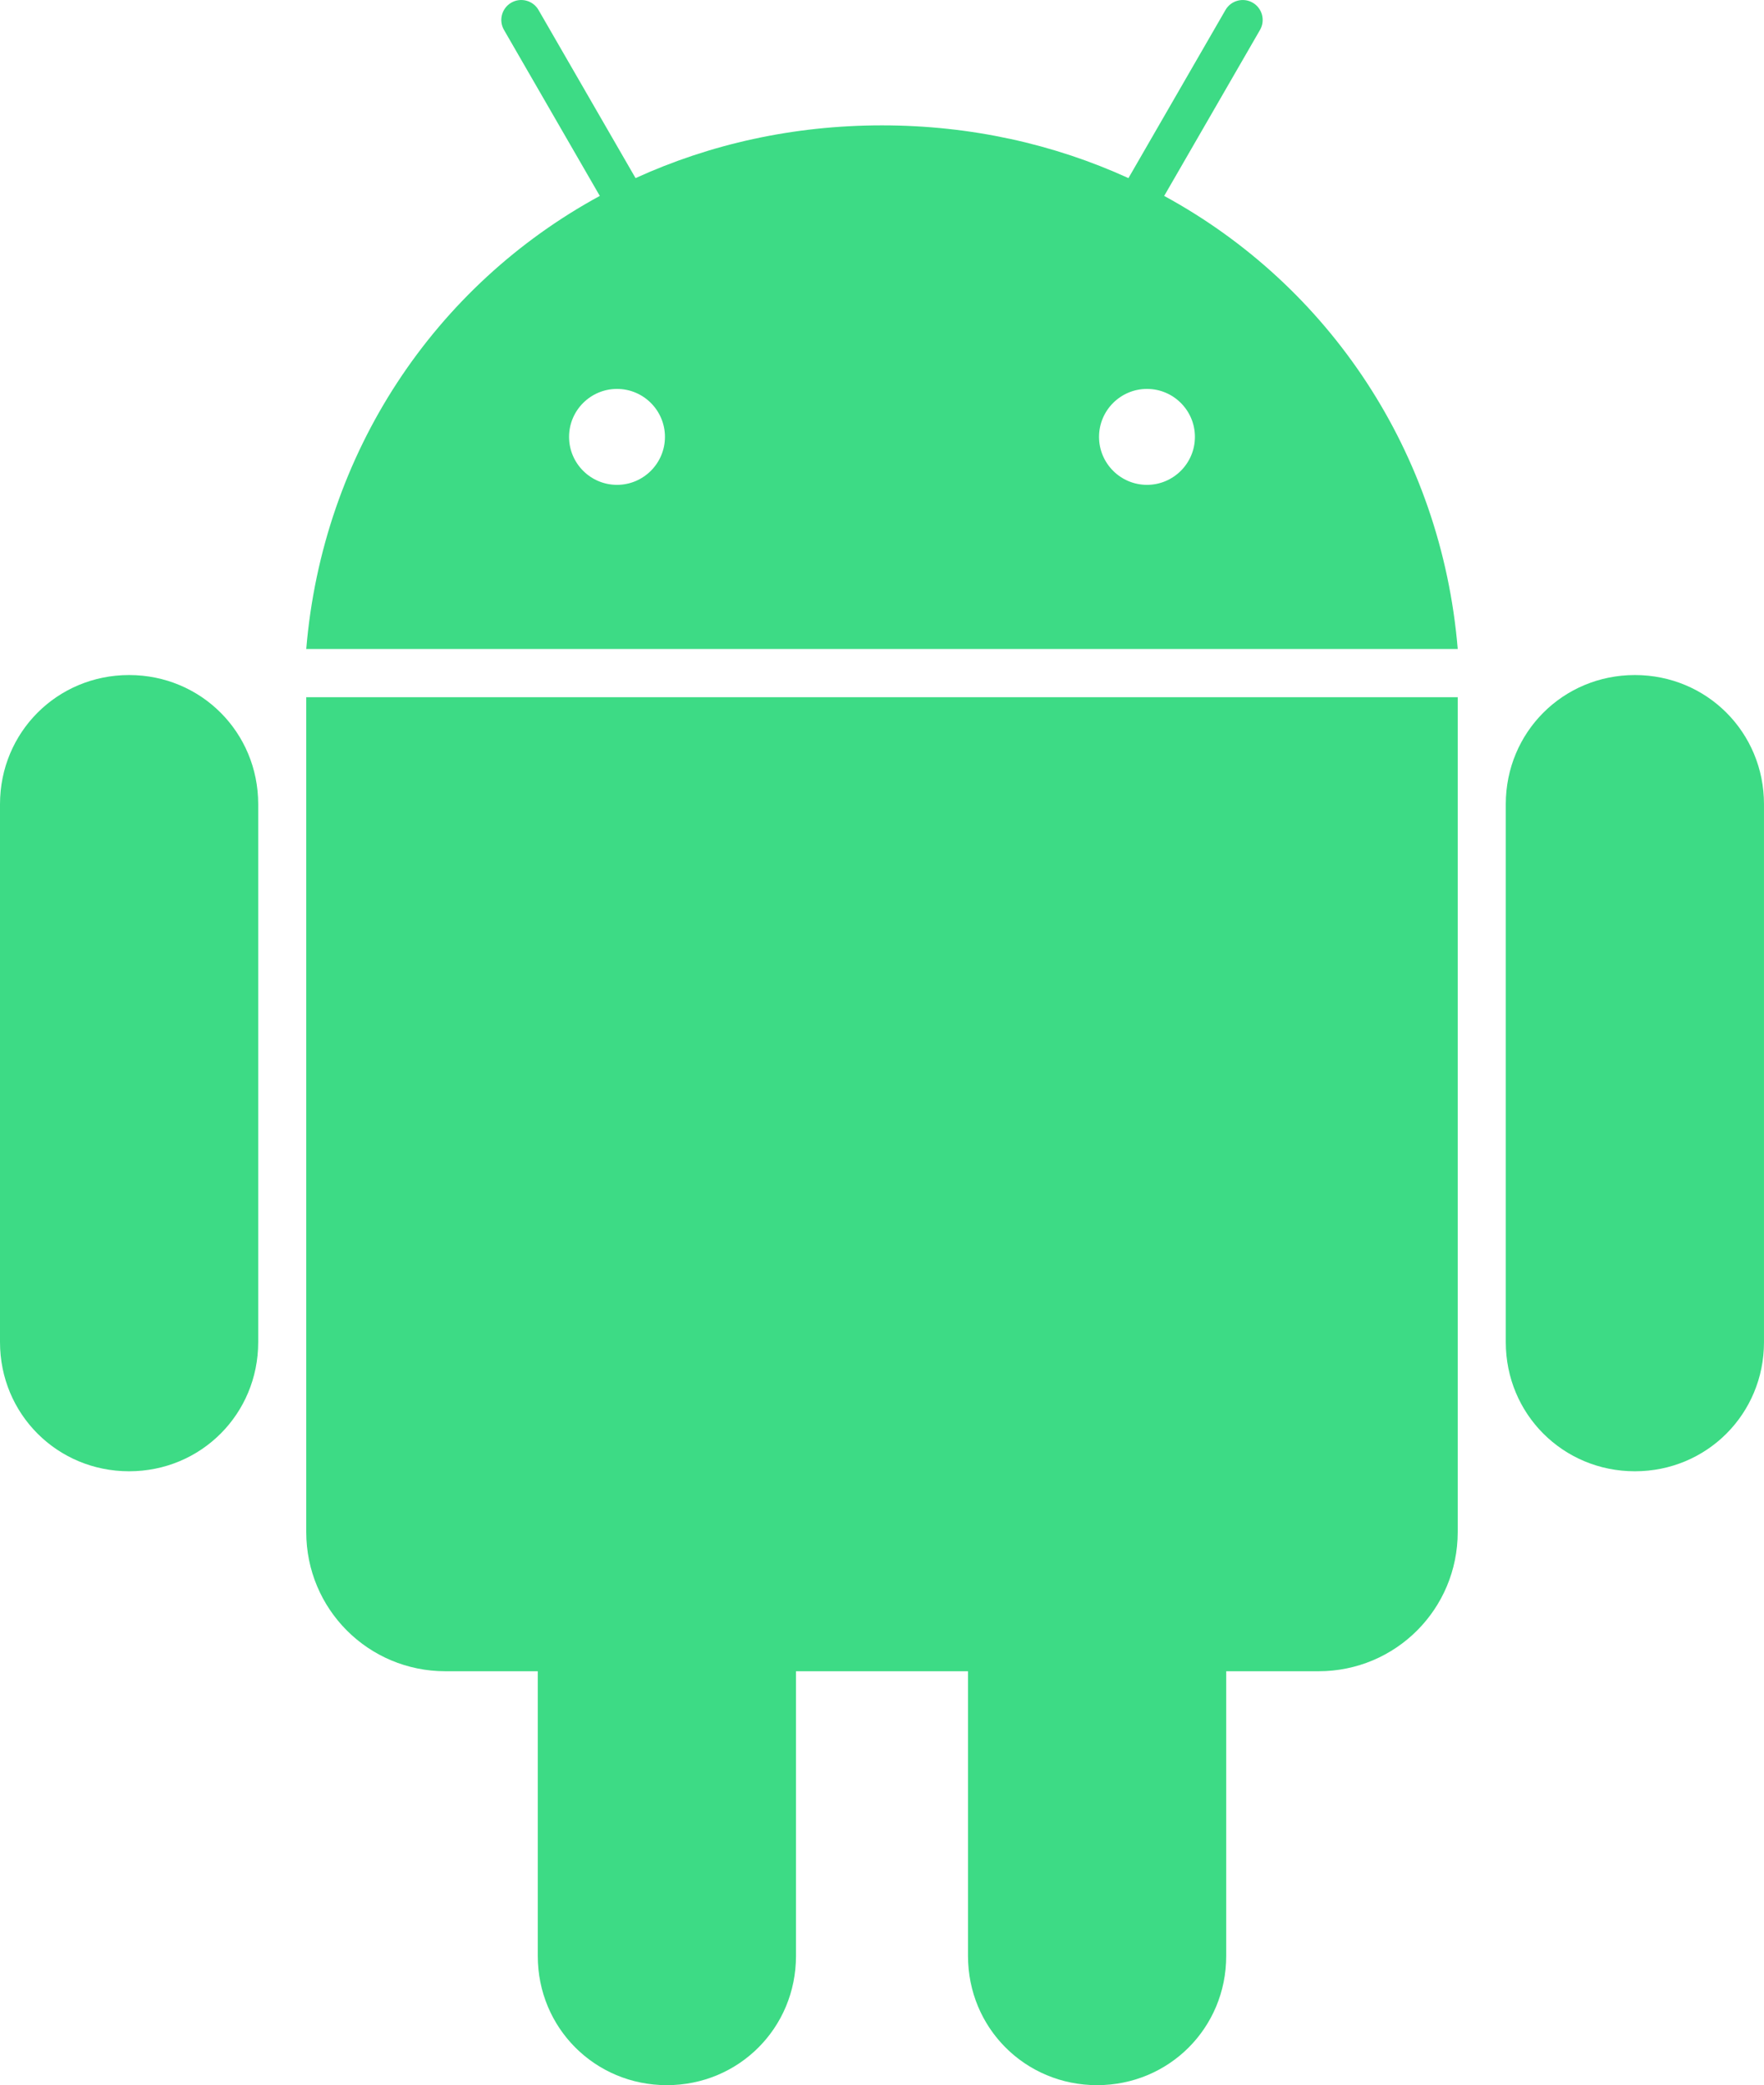 <?xml version="1.0" encoding="UTF-8"?>
<svg id="Camada_1" data-name="Camada 1" xmlns="http://www.w3.org/2000/svg" viewBox="0 0 1205 1423.95">
  <defs>
    <style>
      .cls-1 {
        fill: #3ddb85;
      }
    </style>
  </defs>
  <path id="rect3981-7" class="cls-1" d="m88.19,460.98c-49.11,0-88.19,39.08-88.19,88.19v367.36c0,49.11,39.08,88.19,88.19,88.19s88.19-39.08,88.19-88.19v-367.36c0-49.11-39.08-88.19-88.19-88.19Zm1028.61,0c-49.11,0-88.19,39.08-88.19,88.19v367.36c0,49.11,39.08,88.19,88.19,88.19s88.19-39.08,88.19-88.19v-367.36c0-49.11-39.08-88.19-88.19-88.19Z"/>
  <path id="c-4-0" class="cls-1" d="m455.55,880.2c-49.11,0-88.19,39.08-88.19,88.19v367.36c0,49.11,39.08,88.19,88.19,88.19s88.19-39.08,88.19-88.19v-367.36c0-49.11-39.08-88.19-88.19-88.19Zm293.89,0c-49.11,0-88.19,39.08-88.19,88.19v367.36c0,49.11,39.08,88.19,88.19,88.19s88.19-39.08,88.19-88.19v-367.36c0-49.11-39.08-88.19-88.19-88.19Z"/>
  <path class="cls-1" d="m209.2,476.11v570.09c0,52.68,42.41,95.08,95.08,95.08h596.42c52.68,0,95.08-42.41,95.08-95.08V476.11H209.2Z"/>
  <path class="cls-1" d="m783.51,331.1c-18.06,0-32.75-14.7-32.75-32.76s14.69-32.75,32.75-32.75,32.75,14.69,32.75,32.75-14.69,32.76-32.75,32.76m-362.03,0c-18.06,0-32.75-14.7-32.75-32.76s14.69-32.75,32.75-32.75,32.75,14.69,32.75,32.75-14.69,32.76-32.75,32.76m373.78-197.3l65.46-113.37c3.75-6.52,1.52-14.84-4.99-18.6-6.51-3.75-14.84-1.52-18.6,4.99l-66.28,114.81c-50.69-23.13-107.61-36.02-168.35-36.02s-117.67,12.88-168.35,36.02L367.86,6.81c-3.76-6.51-12.1-8.74-18.6-4.99-6.51,3.76-8.75,12.09-4.99,18.6l65.46,113.37c-112.41,61.14-189.28,174.93-200.53,309.38h786.59c-11.26-134.44-88.14-248.24-200.53-309.38"/>
</svg>